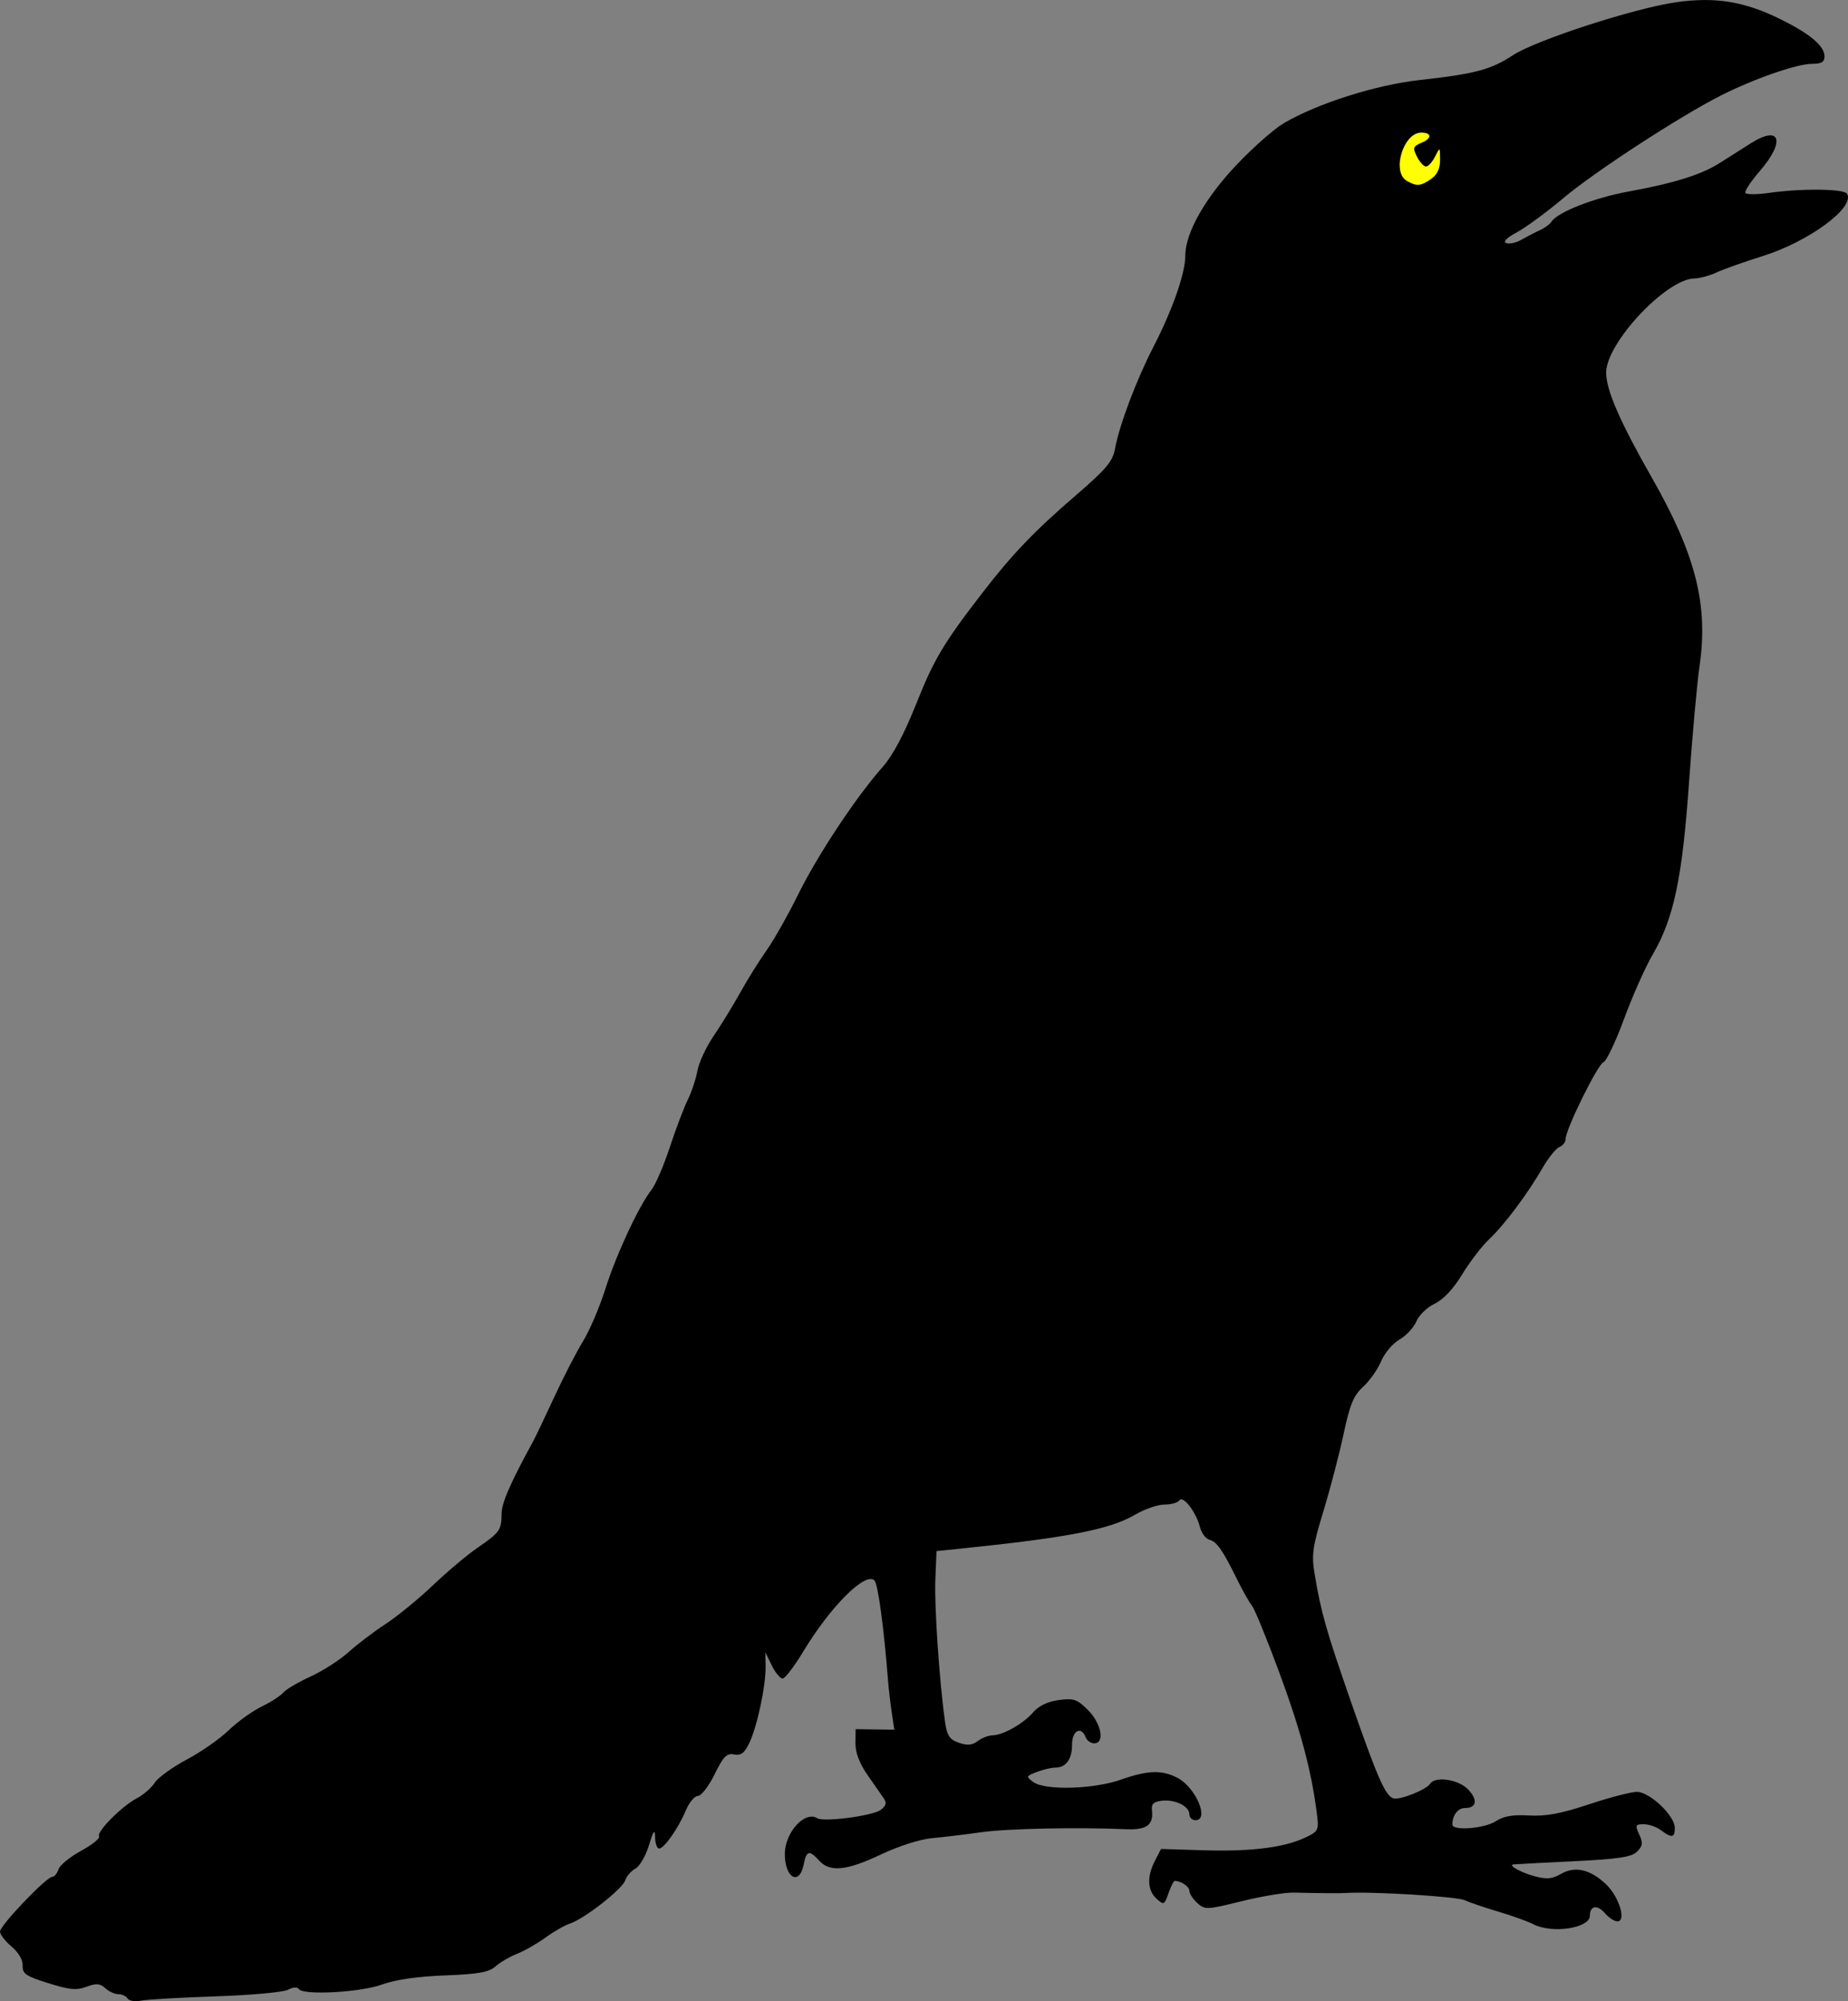 <?xml version="1.0"?>
<svg xmlns:rdf="http://www.w3.org/1999/02/22-rdf-syntax-ns#" xmlns="http://www.w3.org/2000/svg" xmlns:cc="http://creativecommons.org/ns#" xmlns:dc="http://purl.org/dc/elements/1.1/" id="svg3825" viewBox="0 0 256.42 277.56" version="1.1">
 <rect x="0" y="0" width="256.42" height="277.56" fill="#808080" stroke="none"/>
 <g id="layer1" transform="translate(-24.429 -30.719)">
  <path id="path3848" d="m42.131 307.92c-0.202-0.327-0.774-0.594-1.272-0.594-0.498 0-1.319-0.375-1.826-0.833-0.742-0.671-1.248-0.71-2.602-0.198-1.374 0.519-2.343 0.427-5.298-0.499-3.12-0.978-3.609-1.312-3.56-2.435 0.034-0.789-0.574-1.831-1.544-2.647-0.88-0.74-1.6-1.676-1.6-2.079 0-0.845 6.439-7.588 7.245-7.588 0.296 0 0.686-0.468 0.867-1.04 0.181-0.572 1.592-1.726 3.134-2.566 1.542-0.839 2.668-1.746 2.501-2.016-0.387-0.626 3.18-4.209 5.263-5.286 0.875-0.453 1.982-1.418 2.458-2.146 0.477-0.727 2.472-2.171 4.434-3.209s4.578-2.861 5.812-4.052 3.298-2.677 4.585-3.303c1.287-0.626 2.638-1.497 3.003-1.936 0.364-0.439 2.061-1.439 3.771-2.221s4.099-2.318 5.309-3.411 3.512-2.84 5.115-3.882c1.603-1.042 4.557-3.456 6.564-5.365 2.007-1.909 4.785-4.248 6.175-5.198 3.1-2.12 3.349-2.469 3.359-4.708 0.007-1.514 1.203-4.268 4.345-10.004 0.338-0.617 1.666-3.396 2.951-6.175s3.087-6.273 4.004-7.766c0.918-1.493 2.319-4.777 3.114-7.297 1.496-4.742 4.635-11.478 6.403-13.734 0.557-0.711 1.695-3.363 2.529-5.894 0.834-2.531 1.953-5.485 2.486-6.566 0.533-1.081 1.138-2.896 1.345-4.034 0.206-1.138 1.204-3.285 2.216-4.771s2.687-4.218 3.721-6.07c1.034-1.852 2.689-4.505 3.678-5.894 0.989-1.389 2.965-4.889 4.392-7.778 2.688-5.444 8.083-13.572 11.72-17.656 1.374-1.543 2.969-4.55 4.64-8.744 2.462-6.18 3.77-8.37 9.23-15.449 4.032-5.228 7.214-8.549 12.784-13.343 4.314-3.713 5.235-4.796 5.549-6.525 0.594-3.271 2.959-9.553 5.323-14.142 2.678-5.198 4.444-10.244 4.444-12.702 0-3.156 2.774-8.04 7.201-12.676 2.273-2.381 5.182-4.939 6.465-5.686 4.761-2.771 12.757-5.304 18.891-5.985 7.657-0.85 9.85-1.434 12.894-3.436 3.168-2.084 16.864-6.53 22.646-7.351 5.448-0.774 9.503-0.113 14.5 2.362 4.132 2.047 6.094 3.707 6.094 5.157 0 0.774-0.43 1.025-1.756 1.025-2.083 0-8.118 2.104-12.67 4.417-5.758 2.926-17.46 10.549-21.805 14.204-2.322 1.953-5.228 4.091-6.459 4.75-1.425 0.763-1.957 1.306-1.465 1.495 0.425 0.163 1.377-0.05 2.116-0.473 0.739-0.423 1.887-1.017 2.552-1.32 0.665-0.303 1.377-0.824 1.583-1.157 0.819-1.325 5.899-3.321 10.684-4.198 6.341-1.162 10.113-2.337 12.626-3.931 1.081-0.686 3.047-1.931 4.37-2.766 4.108-2.595 4.842-0.303 1.236 3.863-1.239 1.431-2.135 2.792-1.992 3.024 0.143 0.232 1.599 0.231 3.235-0.001 4.551-0.648 10.435-0.587 10.867 0.112 1.165 1.885-5.277 6.638-11.73 8.655-2.521 0.788-5.379 1.802-6.352 2.255-0.973 0.452-2.362 0.83-3.087 0.839-3.913 0.051-12.282 8.989-12.251 13.085 0.018 2.438 1.902 6.762 6.341 14.552 6.081 10.671 7.849 17.634 6.623 26.073-0.349 2.404-1.007 9.676-1.462 16.159-0.932 13.291-2.117 18.912-5.04 23.899-1.021 1.742-2.805 5.751-3.965 8.908-1.16 3.157-2.452 5.873-2.872 6.034-0.808 0.31-5.251 9.322-5.251 10.652 0 0.43-0.386 0.93-0.857 1.111-0.471 0.181-1.532 1.499-2.358 2.929-2.085 3.613-5.301 7.898-7.427 9.898-0.985 0.926-2.657 3.108-3.716 4.849-1.234 2.028-2.605 3.487-3.817 4.062-1.04 0.494-2.181 1.595-2.535 2.448-0.354 0.853-1.407 1.987-2.34 2.521-0.933 0.533-2.079 1.887-2.548 3.009-0.469 1.122-1.59 2.713-2.491 3.536-1.332 1.217-1.839 2.439-2.712 6.533-0.59 2.77-1.851 7.592-2.801 10.715-1.509 4.956-1.665 6.062-1.227 8.701 0.886 5.342 1.609 7.887 5.056 17.777 3.627 10.409 4.731 12.935 5.835 13.358 0.818 0.314 4.612-1.168 5.128-2.003 0.689-1.114 3.969-0.624 5.299 0.792 1.376 1.465 1.164 2.567-0.495 2.567-0.946 0-1.711 1.025-1.711 2.291 0 0.899 4.469 0.556 6.023-0.463 1.08-0.707 2.356-0.928 4.612-0.798 2.337 0.135 4.423-0.253 8.319-1.548 2.86-0.95 5.853-1.728 6.651-1.728 1.777 0 5.268 3.311 5.268 4.996 0 1.379-0.435 1.451-1.932 0.319-0.599-0.453-1.667-0.824-2.374-0.824-1.171 0-1.227 0.125-0.635 1.424 0.535 1.175 0.483 1.59-0.301 2.374-0.76 0.76-2.546 1.028-8.941 1.341-4.395 0.215-8.104 0.41-8.243 0.433-0.733 0.122 1.089 1.135 2.941 1.635 1.695 0.458 2.443 0.393 3.68-0.317 1.951-1.12 4.026-0.653 6.225 1.402 1.82 1.701 2.901 5.181 1.609 5.181-0.419 0-1.204-0.516-1.744-1.147-1.035-1.209-2.074-1.033-2.074 0.352 0 1.748-5.238 2.539-7.859 1.186-0.772-0.398-2.919-1.172-4.771-1.718-1.852-0.547-3.999-1.274-4.771-1.617-1.153-0.512-12.788-1.218-16.419-0.997-0.957 0.058-2.962 0.045-7.333-0.05-1.178-0.025-4.408 0.514-7.178 1.198-4.833 1.194-5.081 1.204-6.138 0.248-0.606-0.548-1.102-1.31-1.102-1.692 0-0.592-1.163-1.376-2.04-1.376-0.145 0-0.533 0.771-0.861 1.712-0.57 1.635-0.645 1.669-1.655 0.755-1.275-1.154-1.354-3.073-0.217-5.272l0.841-1.626 6.035 0.183c6.514 0.198 11.131-0.393 14.054-1.799 1.777-0.855 1.832-0.98 1.513-3.454-0.754-5.849-2.253-11.45-5.194-19.407-1.712-4.631-3.417-8.799-3.79-9.262s-1.3-2.105-2.063-3.649c-2.035-4.121-2.812-5.232-3.85-5.504-0.512-0.134-1.109-0.951-1.326-1.816-0.509-2.028-2.366-4.411-2.84-3.645-0.197 0.319-1.12 0.58-2.05 0.58-0.93 0-2.782 0.639-4.115 1.421-3.447 2.02-9.287 3.16-23.877 4.66l-3.649 0.375-0.163 3.982c-0.151 3.689 0.567 14.205 1.345 19.698 0.274 1.935 0.612 2.447 1.916 2.902 1.177 0.41 1.847 0.352 2.611-0.227 0.565-0.428 1.482-0.787 2.038-0.797 1.491-0.026 4.296-1.608 5.657-3.191 0.78-0.907 2.01-1.496 3.551-1.703 2.09-0.28 2.552-0.122 4.069 1.395 1.852 1.852 2.361 4.604 0.851 4.604-0.473 0-1.005-0.379-1.183-0.842-0.617-1.608-1.887-0.928-1.887 1.01 0 2.048-0.835 3.2-2.321 3.2-0.536 0-1.685 0.271-2.554 0.603-1.524 0.582-1.542 0.632-0.491 1.403 1.611 1.183 8.331 1.004 12.102-0.323 3.758-1.322 5.715-1.389 7.877-0.271 2.553 1.32 4.498 5.884 2.508 5.884-0.463 0-0.842-0.37-0.842-0.822 0-1.12-1.973-2.091-3.817-1.879-1.142 0.132-1.482 0.452-1.378 1.298 0.254 2.064-0.726 2.784-3.616 2.653-6.626-0.299-16.499-0.092-20.098 0.422-2.161 0.309-5.218 0.677-6.794 0.819-1.662 0.15-4.628 1.095-7.065 2.251-4.777 2.268-7.116 2.505-8.595 0.871-1.375-1.519-1.765-1.418-2.161 0.561-0.595 2.976-2.61 1.835-2.61-1.477 0-2.991 2.765-6.045 4.502-4.971 0.911 0.563 7.692-0.329 8.809-1.16 0.73-0.543 0.85-0.969 0.442-1.563-0.309-0.45-1.329-1.917-2.267-3.26-1.131-1.62-1.698-3.105-1.684-4.408l0.021-1.965 2.685 0.036 2.685 0.036-0.355-2.367c-0.195-1.302-0.431-3.339-0.524-4.527-0.57-7.296-1.388-13.315-1.876-13.802-1.251-1.251-6.106 3.601-9.905 9.899-1.23 2.039-2.511 3.708-2.845 3.708-0.335 0-1.009-0.821-1.5-1.824l-0.891-1.824 0.036 1.965c0.047 2.617-1.145 8.246-2.24 10.574-0.687 1.46-1.156 1.821-2.125 1.635-1.034-0.198-1.492 0.268-2.713 2.758-0.808 1.648-1.847 2.996-2.31 2.996-0.462 0-1.216 0.899-1.675 1.997-1.035 2.476-3.011 5.3-3.709 5.3-0.288 0-0.541-0.695-0.562-1.544-0.031-1.226-0.207-0.997-0.855 1.11-0.449 1.46-1.298 2.912-1.887 3.227-0.589 0.315-1.222 1.048-1.406 1.628-0.379 1.193-5.72 5.367-7.654 5.981-0.7 0.222-2.226 1.095-3.393 1.94-1.167 0.845-2.952 1.865-3.968 2.266-1.016 0.401-2.362 1.188-2.991 1.748-0.907 0.807-2.359 1.065-7.017 1.243-3.793 0.145-6.866 0.589-8.679 1.253-3.004 1.1-10.969 1.539-11.576 0.638-0.209-0.311-0.814-0.271-1.504 0.098-0.635 0.34-5.151 0.752-10.035 0.916-4.884 0.164-9.551 0.432-10.371 0.596-0.82 0.164-1.655 0.03-1.857-0.297z"/>
  <path id="path3844" fill="#ff0" d="m223.01 55.535c0.851-0.596 1.245-1.444 1.239-2.666-0.008-1.789-0.01-1.79-0.702-0.422-0.381 0.754-0.946 1.37-1.255 1.37-0.309 0-0.873-0.617-1.253-1.37-0.626-1.239-0.557-1.427 0.715-1.965 1.393-0.589 1.327-1.37-0.117-1.37-2.502 0-4.14 5.451-2.011 6.691 1.356 0.79 1.94 0.743 3.383-0.268z"/>
 </g>
</svg>
